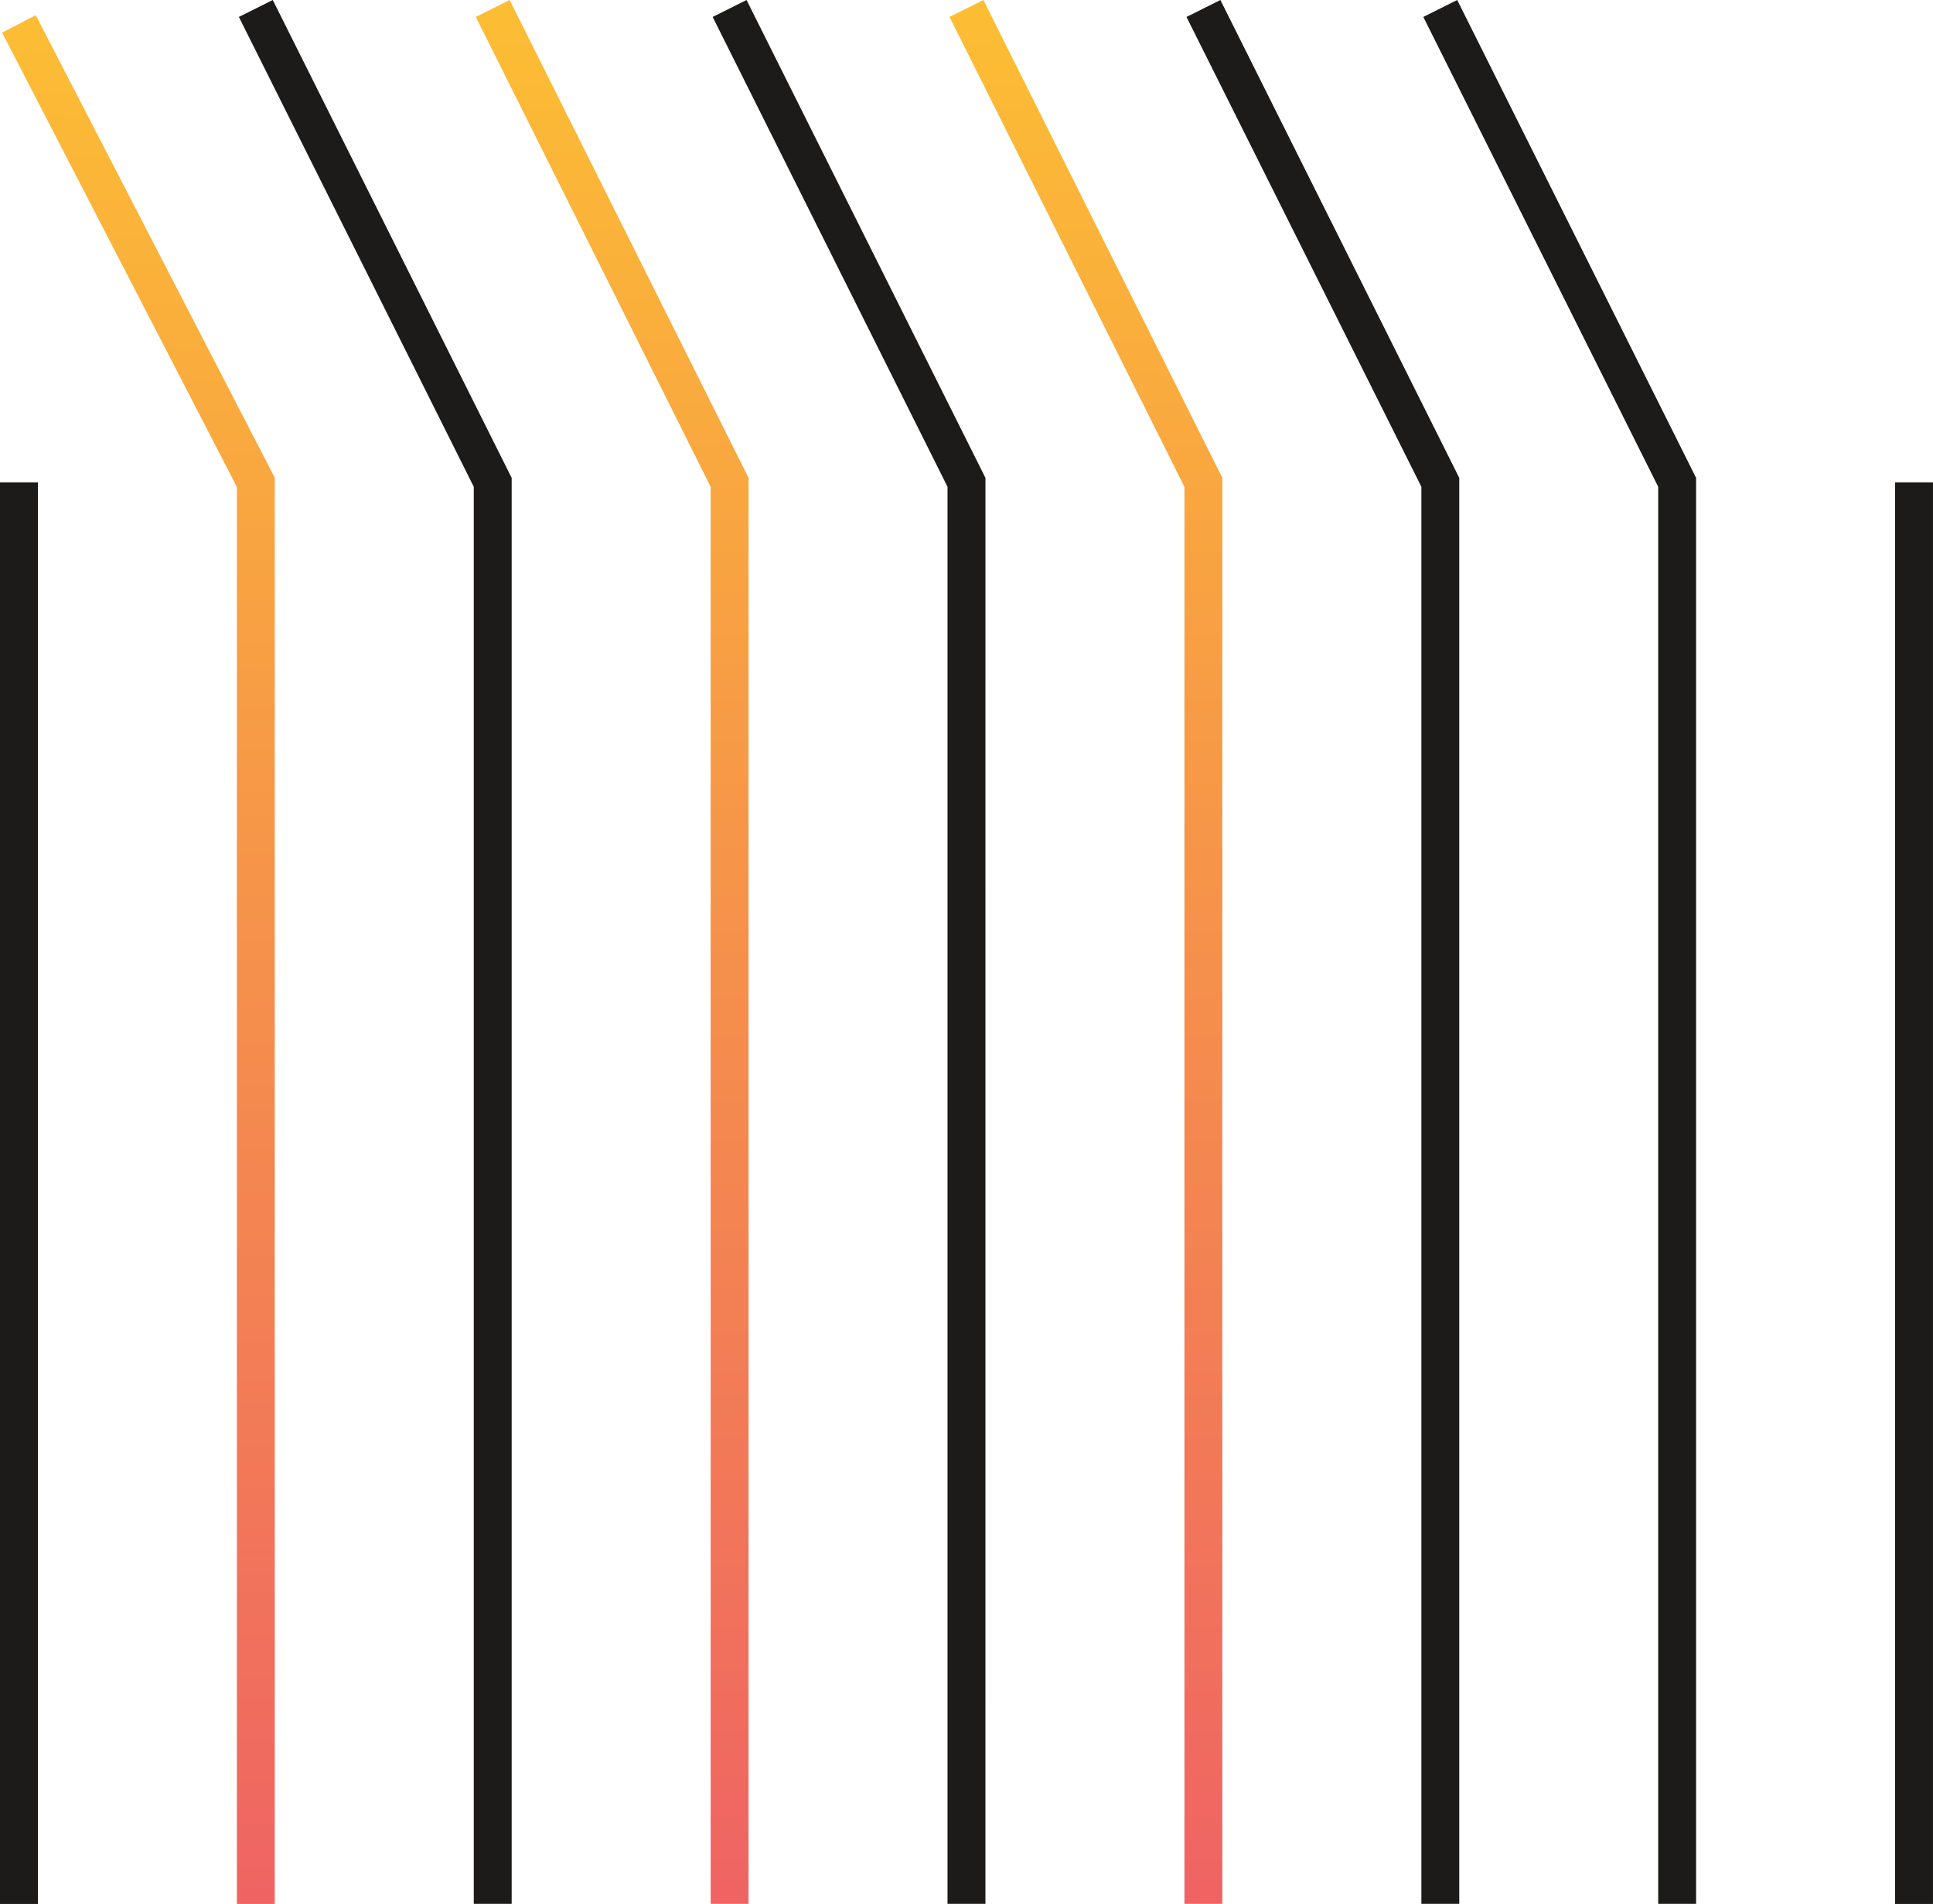 <svg xmlns="http://www.w3.org/2000/svg" xmlns:xlink="http://www.w3.org/1999/xlink" width="90" height="88.63" viewBox="0 0 90 88.63">
  <defs>
    <linearGradient id="linear-gradient" x1="0.5" x2="0.5" y2="1" gradientUnits="objectBoundingBox">
      <stop offset="0" stop-color="#fcbd34"/>
      <stop offset="1" stop-color="#ef6463"/>
    </linearGradient>
  </defs>
  <g id="Grupo_646" data-name="Grupo 646" transform="translate(-199.704 -76.475)">
    <g id="Grupo_646-2" data-name="Grupo 646" transform="translate(199.704 98.928)">
      <rect id="Rectángulo_375" data-name="Rectángulo 375" width="1.764" height="66.176" transform="translate(0)" fill="#1c1b1a"/>
    </g>
    <g id="Grupo_647" data-name="Grupo 647" transform="translate(199.802 77.183)">
      <path id="Trazado_895" data-name="Trazado 895" d="M213.364,171.328H211.6V105.366L200.669,84.217l1.567-.81,11.128,21.53Z" transform="translate(-200.669 -83.407)" fill="url(#linear-gradient)"/>
    </g>
    <g id="Grupo_648" data-name="Grupo 648" transform="translate(210.826 76.475)">
      <path id="Trazado_896" data-name="Trazado 896" d="M321.233,165.1h-1.764V99.137L308.532,77.265l1.578-.789,11.123,22.245Z" transform="translate(-308.532 -76.476)" fill="#1c1b1a"/>
    </g>
    <g id="Grupo_649" data-name="Grupo 649" transform="translate(221.856 76.475)">
      <path id="Trazado_897" data-name="Trazado 897" d="M429.148,165.1h-1.764V99.136L416.448,77.264l1.578-.789L429.148,98.72Z" transform="translate(-416.448 -76.475)" fill="url(#linear-gradient)"/>
    </g>
    <g id="Grupo_650" data-name="Grupo 650" transform="translate(232.885 76.475)">
      <path id="Trazado_898" data-name="Trazado 898" d="M537.065,165.1H535.3V99.137L524.365,77.265l1.578-.789,11.123,22.245Z" transform="translate(-524.365 -76.476)" fill="#1c1b1a"/>
    </g>
    <g id="Grupo_651" data-name="Grupo 651" transform="translate(243.914 76.475)">
      <path id="Trazado_899" data-name="Trazado 899" d="M644.981,165.1h-1.764V99.137L632.28,77.264l1.578-.789L644.981,98.72Z" transform="translate(-632.28 -76.475)" fill="url(#linear-gradient)"/>
    </g>
    <g id="Grupo_652" data-name="Grupo 652" transform="translate(254.944 76.475)">
      <path id="Trazado_900" data-name="Trazado 900" d="M752.9,165.1h-1.764V99.137L740.2,77.265l1.578-.789L752.9,98.721Z" transform="translate(-740.197 -76.476)" fill="#1c1b1a"/>
    </g>
    <g id="Grupo_653" data-name="Grupo 653" transform="translate(265.973 76.475)">
      <path id="Trazado_901" data-name="Trazado 901" d="M860.814,165.1H859.05V99.137L848.113,77.265l1.578-.789,11.123,22.245Z" transform="translate(-848.113 -76.476)" fill="#1c1b1a"/>
    </g>
    <g id="Grupo_654" data-name="Grupo 654" transform="translate(287.939 98.928)">
      <rect id="Rectángulo_376" data-name="Rectángulo 376" width="1.764" height="66.176" transform="translate(0)" fill="#1c1b1a"/>
    </g>
  </g>
</svg>

